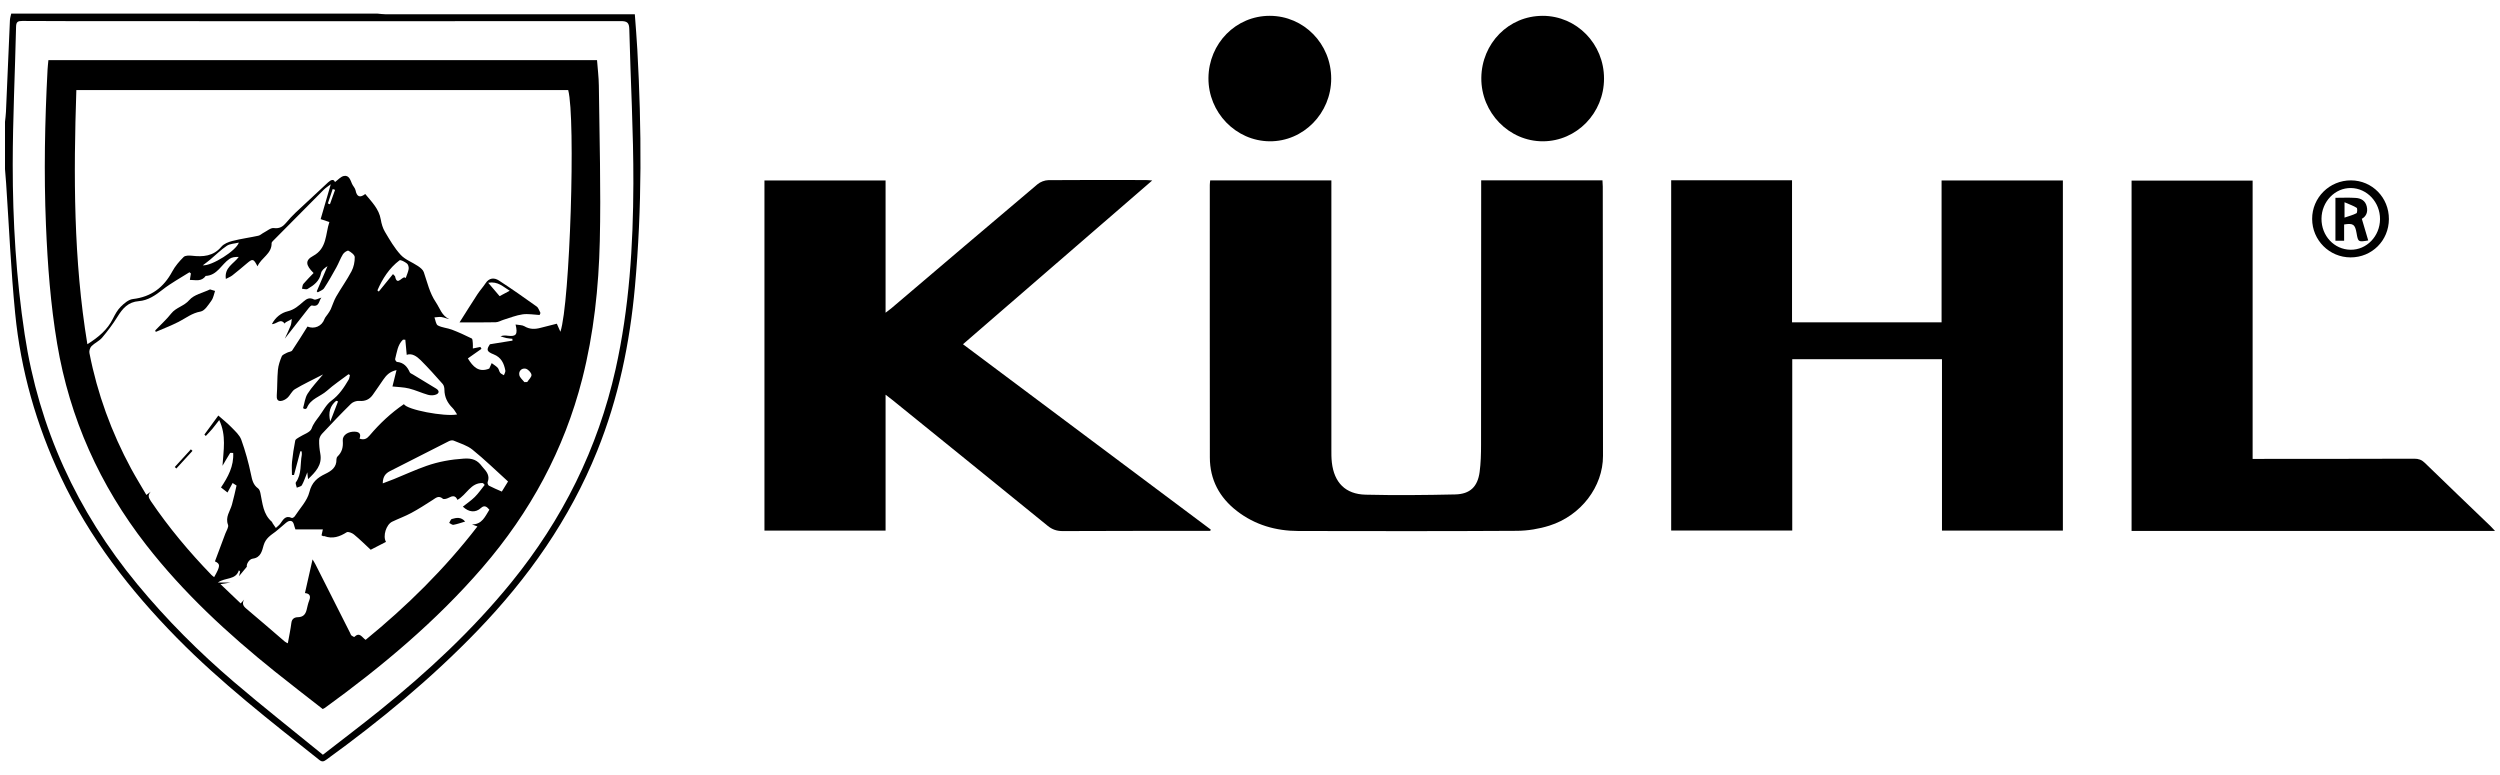 <svg viewBox="0 0 1000 310" version="1.1" xmlns="http://www.w3.org/2000/svg" id="Layer_1">
  <defs>
    <style>
      .cls-1 {
        fill: #000;
        stroke-width: 0px;
      }
    </style>
  </defs>
  <path d="M150.95,5.44c1.07.09,2.13.26,3.2.26,32.12.01,64.24.01,96.37.01,1.06,0,2.12,0,3.41,0,.35,4.88.75,9.49,1,14.1,1.75,31.66,1.92,63.31-.96,94.93-2.05,22.56-6.59,44.55-15.1,65.65-11.02,27.33-27.64,50.89-47.99,71.98-18.43,19.1-38.82,35.93-60.3,51.48-.94.68-1.65,1.08-2.8.17-19.62-15.58-39.41-30.95-57.03-48.87-18.8-19.12-35.01-40.07-46.48-64.46-9.75-20.75-15.96-42.54-18.2-65.3-1.71-17.31-2.45-34.71-3.62-52.07-.13-1.89-.3-3.78-.45-5.67,0-6.3,0-12.61,0-18.91.13-1.31.33-2.62.38-3.93.54-12.25,1.04-24.5,1.59-36.74.04-.88.34-1.75.52-2.62,48.82,0,97.64,0,146.46,0ZM129.15,301.9c7.79-6.06,15.39-11.8,22.81-17.78,19.09-15.39,36.99-32.01,52.51-51.08,20.54-25.24,34.67-53.61,41.77-85.38,5.46-24.47,7.04-49.39,7.11-74.35.06-20.54-1.13-41.09-1.63-61.63-.06-2.62-.86-3.24-3.41-3.24-66.34.06-132.67.04-199.01.02-13.45,0-26.9,0-40.35-.08-1.74,0-2.48.3-2.52,2.27-.42,18.4-1.32,36.79-1.34,55.19-.01,22.72,1.37,45.38,4.78,67.89,5.69,37.55,20.93,70.75,45.08,99.99,11.71,14.18,24.67,27.13,38.62,39.05,11.53,9.85,23.46,19.23,35.58,29.12Z" class="cls-1"></path>
  <path d="M825.15,212.25h-48.36v-68.57h-59.89v68.53h-48.43V72.11h48.34v56.83h59.82v-56.74h48.52v140.05Z" class="cls-1"></path>
  <path d="M592.46,72.13h48.53c.04.91.12,1.71.12,2.52.03,35.91.08,71.82.09,107.73,0,12.25-8.77,23.89-21.46,27.88-4.13,1.3-8.61,2.04-12.94,2.07-29.14.18-58.28.12-87.42.07-9.04-.02-17.4-2.42-24.63-8.01-6.98-5.4-10.8-12.52-10.81-21.41-.05-36.32-.02-72.65-.02-108.97,0-.57.09-1.13.16-1.85h48.47v3.1c0,34.75,0,69.5,0,104.25,0,1.82-.02,3.66.19,5.47.92,8.04,5.41,12.69,13.49,12.89,11.94.29,23.91.17,35.86-.1,5.95-.14,8.97-3.1,9.76-8.97.48-3.6.57-7.27.57-10.91.05-34.17.04-68.34.05-102.51,0-.98,0-1.96,0-3.24Z" class="cls-1"></path>
  <path d="M484.08,212.36c-.81,0-1.62,0-2.43,0-18.84,0-37.69-.02-56.53.07-2.38.01-4.21-.6-6.06-2.11-20.72-16.86-41.5-33.65-62.26-50.46-.69-.56-1.41-1.09-2.57-1.98v54.35h-48.45V72.19h48.45v52.9c1.06-.81,1.7-1.26,2.3-1.77,19.47-16.55,38.92-33.12,58.45-49.6,1.14-.96,2.9-1.64,4.38-1.66,12.95-.12,25.9-.06,38.85-.04.7,0,1.4.08,2.68.17-25.41,21.99-50.41,43.62-75.7,65.5,33.16,24.8,66.13,49.47,99.11,74.13-.07.18-.14.36-.2.54Z" class="cls-1"></path>
  <path d="M998,212.37h-145.37V72.24h48.42v111.32c1.23,0,2.19,0,3.16,0,20.5-.01,41-.01,61.5-.08,1.69,0,2.93.41,4.17,1.62,8.74,8.5,17.56,16.92,26.35,25.38.51.49.98,1.04,1.77,1.88Z" class="cls-1"></path>
  <path d="M507.92,6.33c13.63.03,24.56,11.2,24.56,25.11,0,13.86-11.13,25.19-24.63,25.08-13.53-.12-24.59-11.57-24.47-25.33.13-13.86,11.02-24.89,24.54-24.86Z" class="cls-1"></path>
  <path d="M617.06,6.33c13.62.02,24.57,11.22,24.55,25.12-.01,13.78-10.93,25-24.39,25.07-13.59.06-24.81-11.45-24.69-25.33.13-13.88,10.98-24.88,24.52-24.85Z" class="cls-1"></path>
  <path d="M955.56,87.65c-.04,8.59-6.79,15.33-15.34,15.31-8.48-.02-15.33-6.87-15.36-15.37-.04-8.54,6.95-15.48,15.55-15.44,8.48.04,15.19,6.9,15.15,15.5ZM952.01,87.67c.04-6.77-5.17-12.36-11.62-12.46-6.4-.1-11.74,5.44-11.79,12.26-.05,6.86,5.06,12.33,11.6,12.43,6.45.1,11.77-5.41,11.81-12.22Z" class="cls-1"></path>
  <path d="M19.35,24.04h219.46c.26,3.46.69,6.83.73,10.2.23,20.72.87,41.45.38,62.16-.43,18.54-2.41,37.02-7.01,55.1-7.24,28.39-20.83,53.42-39.94,75.54-18.55,21.47-40.15,39.54-63.05,56.14-.2.14-.44.23-.83.43-6.34-4.96-12.78-9.9-19.11-14.98-18.88-15.15-36.59-31.49-51.51-50.67-18.57-23.87-30.59-50.62-35.61-80.47-2.64-15.72-3.82-31.56-4.48-47.47-.86-20.74-.45-41.45.64-62.16.06-1.23.22-2.45.34-3.82ZM95.61,230.49c.14-.62.29-1.25.43-1.87-.16-.17-.32-.35-.48-.52-1.26,4.01-5.45,2.77-8.41,4.91h5.09c-1.15.18-2.29.36-4.06.64,3.02,2.88,5.5,5.24,8.1,7.72.55-.61.96-1.08,1.38-1.55-.85,1.43-.54,2.47.78,3.57,5.22,4.36,10.33,8.84,15.5,13.26.39.33.9.51,1.19.67.51-2.84,1.08-5.5,1.42-8.19.21-1.68,1.32-2.22,2.61-2.25,2.04-.05,3.01-1.07,3.47-2.88.32-1.28.57-2.6,1.06-3.82.82-2.04-.12-2.8-1.71-2.95,1.02-4.51,2.02-8.93,3.04-13.47.37.63.81,1.29,1.17,2,4.61,9.12,9.22,18.24,13.82,27.36.19.37.29.83.58,1.08.33.29,1.09.67,1.2.56,2.09-2.14,3.06.3,4.46,1.18,16.53-13.51,31.59-28.32,44.72-45.36-.9-.33-1.54-.57-2.18-.8,4.1-.02,5.26-3.23,6.96-5.9-1.02-1.21-1.98-1.96-3.37-.69-2.13,1.95-4.79,1.8-7.24-.53,1.62-1.29,3.34-2.44,4.78-3.87,1.47-1.46,2.65-3.21,3.96-4.83-.23-.24-.46-.48-.68-.72-4.91-.32-6.55,4.72-10.23,6.71-.78-1.9-2.05-1.64-3.57-.81-.66.36-1.88.68-2.27.35-1.7-1.46-2.8-.31-4.13.54-2.79,1.79-5.58,3.59-8.5,5.16-2.46,1.33-5.12,2.28-7.65,3.5-2.36,1.14-3.82,5.73-2.46,8.07-2,1.03-3.98,2.05-6.11,3.14-2.16-2-4.34-4.17-6.7-6.11-.75-.62-2.33-1.24-2.91-.88-2.81,1.78-5.63,2.76-8.91,1.55-.14-.05-.34.06-.49.01-.22-.07-.43-.21-.66-.33.16-.71.3-1.37.53-2.39h-10.98c-.12-.35-.26-.73-.37-1.12-.31-1.1-.55-2.52-2.04-2.23-.93.18-1.74,1.1-2.55,1.75-1.01.8-1.92,1.72-2.95,2.49-1.99,1.48-3.97,2.65-4.8,5.46-.6,2.04-1.04,4.94-4.34,5.36-1.48.19-2.63,2.27-2.37,3.23-1.05,1.27-2.09,2.53-3.14,3.8ZM206.22,129.8c1.45.26,2.67.18,3.52.69,2.11,1.28,4.22,1.25,6.46.65,2.14-.57,4.29-1.09,6.53-1.66.46,1.04.91,2.05,1.43,3.23,3.83-11.38,6.15-85.23,3.12-96.68H30.54c-1.13,34.06-1.17,67.83,4.41,101.66,4.49-2.83,8.04-5.81,10.22-10.22.84-1.69,1.79-3.45,3.11-4.76,1.35-1.34,3.12-2.89,4.86-3.09,7.35-.86,12.34-4.64,15.77-11.03,1.15-2.14,2.81-4.07,4.54-5.79.64-.64,2.19-.63,3.28-.51,4.49.51,8.57.24,11.82-3.6,1-1.18,2.82-1.91,4.4-2.31,3.42-.87,6.94-1.34,10.39-2.09.76-.16,1.4-.84,2.13-1.21,1.35-.69,2.82-2.02,4.07-1.85,2.4.32,3.72-.69,5.05-2.28,1.12-1.33,2.3-2.63,3.56-3.82,4.34-4.09,8.72-8.14,13.09-12.19,1.19-1.1,2.3-1.39,2.74-.11,1.18-.84,2.3-2.21,3.62-2.45,2.03-.36,2.55,1.63,3.21,3.16.39.9,1.23,1.67,1.41,2.59.53,2.68,1.82,3.07,3.88,1.47,2.61,3.19,5.5,5.98,6.21,10.19.28,1.69.79,3.46,1.66,4.92,1.91,3.21,3.81,6.53,6.32,9.24,1.8,1.95,4.62,2.93,6.91,4.48.91.62,1.97,1.44,2.31,2.4,1.42,4.09,2.29,8.3,4.83,12.06,1.63,2.42,2.36,5.4,5.37,6.76-1.1-.21-2.08-.67-3.12-.83-.91-.13-1.87.08-2.81.14.43,1.11.57,2.8,1.37,3.22,1.7.9,3.8.99,5.63,1.69,2.69,1.03,5.32,2.24,7.91,3.52.36.18.36,1.18.43,1.81.07.63.02,1.28.02,2.19,1.13-.23,2.07-.43,3.02-.62.14.25.29.5.43.76-1.78,1.25-3.56,2.5-5.44,3.83,2.02,3.3,4.32,5.8,8.56,4.07.25-.56.61-1.37.97-2.18.81.61,1.73,1.14,2.41,1.87.48.52.54,1.41.98,1.98.35.45.99.67,1.5.99.21-.63.68-1.31.57-1.88-.54-2.86-1.62-5.27-4.69-6.48-2.86-1.12-2.91-1.88-1.47-4.03,3.32-.54,6.18-1,9.04-1.46l-.08-.73c-.8-.09-1.61-.13-2.39-.3-.8-.17-1.57-.45-2.35-.69,1.09-.44,2.04-.34,2.99-.22,3.25.39,4.02-.49,3.04-4.51ZM158.6,148.04c-2.79.59-4.11,2.13-5.29,3.82-1.43,2.03-2.78,4.12-4.24,6.13-1.31,1.81-3.04,2.58-5.38,2.37-1.07-.1-2.52.4-3.28,1.15-3.96,3.89-7.79,7.93-11.59,11.99-.63.67-1.14,1.73-1.16,2.63-.05,1.79.15,3.62.47,5.39.81,4.56-1.95,7.29-4.91,10.15-.1-.91-.17-1.6-.3-2.74-.82,2.02-1.34,3.67-2.17,5.15-.3.54-1.33.67-2.03.99-.14-.73-.66-1.74-.36-2.16,2.4-3.35,1.66-7.32,2.36-10.99.08-.44-.04-.93-.07-1.39-.17,0-.34-.02-.51-.03-.85,3.17-1.7,6.34-2.54,9.51-.27,0-.55-.02-.82-.03,0-1.75-.15-3.52.03-5.25.3-2.86.74-5.71,1.29-8.53.1-.51.95-.92,1.51-1.29,1.74-1.15,4.49-1.93,5.03-3.48.69-1.99,1.87-3.35,3.01-4.89,1.58-2.13,2.83-4.73,4.87-6.23,3.13-2.29,5.07-5.29,6.95-8.46.31-.53.34-1.22.5-1.84-.19-.11-.38-.21-.57-.32-2.89,2.19-5.94,4.21-8.63,6.62-2.63,2.35-6.59,3.16-8.02,6.89-.08.21-.47.3-.72.44-.27-.12-.54-.24-.81-.36.58-1.95.77-4.14,1.82-5.8,1.65-2.62,3.86-4.89,6.18-7.71-4.17,2.15-7.8,3.85-11.23,5.89-1.25.74-1.89,2.43-3.02,3.46-.73.66-1.82,1.25-2.77,1.28-1.28.03-1.59-.96-1.49-2.28.25-3.38.14-6.79.46-10.17.18-1.84.81-3.68,1.53-5.4.28-.67,1.35-1.06,2.11-1.47.66-.36,1.71-.37,2.06-.89,2.12-3.12,4.08-6.35,6.12-9.57,2.76,1.15,5.76-.13,6.79-2.98.27-.74.9-1.34,1.34-2.02.42-.64.89-1.27,1.2-1.96.74-1.65,1.23-3.43,2.13-4.98,1.98-3.44,4.32-6.69,6.17-10.19.88-1.67,1.31-3.75,1.28-5.64-.02-.91-1.47-2.01-2.51-2.56-.4-.21-1.76.68-2.19,1.37-1.04,1.68-1.7,3.58-2.66,5.31-1.56,2.82-3.14,5.63-4.91,8.32-.5.77-1.67,1.1-2.53,1.64-.13-.13-.27-.27-.4-.4,1.44-3.36,2.87-6.72,4.31-10.07-1.22.74-2.37,1.69-2.59,2.82-.63,3.2-2.9,4.84-5.39,6.3-.54.32-1.48-.05-2.23-.1.18-.66.17-1.47.57-1.94,1.28-1.51,2.7-2.9,4.07-4.33-3.25-3.19-3.41-5.11-.21-6.83,5.66-3.05,4.9-8.8,6.52-13.57-1.43-.48-2.47-.82-3.49-1.16,1.39-4.79,2.69-9.25,4.05-13.94-.97.74-2.01,1.38-2.84,2.21-6.74,6.75-13.44,13.53-20.14,20.31-.28.29-.68.67-.68,1,.1,4.33-4.1,5.78-5.65,9.29-1.59-3.07-1.91-3.13-4.18-1.22-1.94,1.64-3.88,3.29-5.88,4.85-.73.57-1.63.9-2.6,1.42-.65-4.6,3.12-6.02,5.17-8.8-1.42-.05-2.74.11-3.72.78-3.23,2.2-4.86,6.61-9.53,6.82-1.66,2.4-4.07,1.6-6.31,1.58.14-.92.28-1.75.41-2.58-.19-.16-.39-.32-.58-.47-3.61,2.3-7.43,4.35-10.78,6.99-2.88,2.27-5.84,4.29-9.45,4.56-4.33.33-6.52,2.95-8.57,6.26-1.82,2.93-3.91,5.72-6.14,8.36-1.15,1.36-2.98,2.12-4.24,3.4-.6.61-1,1.88-.83,2.72,3.17,16.28,8.81,31.7,16.69,46.29,1.91,3.53,4.03,6.94,6.09,10.49.89-.65,1.35-.99,1.81-1.33-1.33,1.31-.99,2.36-.05,3.76,7.19,10.61,15.38,20.38,24.28,29.58.31.32.7.57,1.07.87,2.52-4.44,2.56-5.29.32-6.3,1.39-3.71,2.79-7.43,4.17-11.15.43-1.16,1.4-2.58,1.06-3.48-1.17-3.12.81-5.39,1.55-8,.72-2.54,1.25-5.13,1.86-7.71-.52-.34-1.05-.68-1.57-1.01-.69,1.28-1.37,2.55-2.04,3.8-1.12-.87-1.78-1.38-2.61-2.02,2.83-4.23,5.17-8.53,4.88-13.8-.62,0-1.14-.12-1.23.02-.98,1.56-1.9,3.17-3.05,5.12.38-6.22,1.62-12.11-1.31-18.3-1.11,1.42-1.91,2.51-2.78,3.55-.82.97-1.72,1.88-2.59,2.82-.19-.19-.38-.38-.56-.57,1.78-2.44,3.57-4.88,5.57-7.61,2.02,1.79,3.77,3.16,5.3,4.75,1.45,1.51,3.2,3.04,3.88,4.91,1.62,4.5,2.91,9.16,3.88,13.84.47,2.27.87,4.24,2.87,5.66.51.37.78,1.25.92,1.94.85,4.06,1.06,8.36,4.54,11.38.17.15.22.44.35.65.41.62.85,1.23,1.27,1.84.58-.55,1.25-1.03,1.72-1.65,1.18-1.56,2.04-3.59,4.66-2.35.24.12.96-.32,1.19-.68,2.06-3.18,4.98-6.17,5.84-9.66.97-3.93,3.18-5.76,6.31-7.26,2.51-1.2,4.61-2.64,4.52-5.84-.01-.38.16-.88.42-1.14,1.83-1.76,2.32-3.76,2.11-6.34-.18-2.27,2.25-3.7,4.78-3.6,2,.08,2.58,1.06,1.93,2.79,1.89.65,2.95.02,4.05-1.29,4.02-4.74,8.51-8.98,13.72-12.52,1,2.23,16.26,5.12,21.26,4.14-.65-.94-1.12-1.9-1.84-2.61-2.06-2.02-3.21-4.36-3.24-7.27,0-.78-.2-1.75-.68-2.3-2.85-3.23-5.73-6.45-8.78-9.49-1.61-1.6-3.55-2.94-5.62-2.18-.18-1.93-.37-3.98-.56-6.04-.31-.01-.62-.03-.93-.04-2.18,2.08-2.43,5.03-3.14,7.75-.08.32.43,1.13.72,1.16,2.69.24,4.13,1.89,5.14,4.17.17.38.78.58,1.21.84,3.11,1.89,6.22,3.76,9.32,5.66,1.26.77,1.39,1.81,0,2.38-.94.39-2.23.4-3.23.12-2.57-.73-5.02-1.9-7.61-2.54-2.12-.53-4.37-.55-6.63-.8.53-2.14,1.02-4.08,1.61-6.48ZM203.21,192.59c-4.89-4.43-9.37-8.81-14.23-12.73-2.11-1.71-4.96-2.52-7.53-3.62-.51-.22-1.33-.05-1.87.22-7.87,3.96-15.72,7.96-23.56,11.97-1.7.87-2.89,2.1-2.92,4.92,1.72-.66,3.1-1.16,4.46-1.71,4.34-1.77,8.6-3.73,13.01-5.28,4.82-1.7,9.78-2.58,14.98-2.92,3.46-.23,5.41.61,7.22,3.06.15.2.31.39.48.57,1.5,1.64,2.76,3.32,1.81,5.77-.14.37.17,1.25.52,1.43,1.58.84,3.25,1.51,5.15,2.36.94-1.53,1.87-3.04,2.48-4.03ZM157.19,109.63c.28.29.55.58.83.87.85,4.49,3.12-.78,4.25.75.46-1.34,1.02-2.47,1.2-3.66.1-.7-.17-1.78-.68-2.18-.86-.67-2.55-1.61-3-1.27-4.12,3.13-6.81,7.36-8.83,12.01.18.16.37.32.55.48,1.9-2.33,3.79-4.67,5.69-7ZM81.13,106.13c3.61.31,13.48-5.96,14.4-9.09-1.69.42-3.51.43-4.78,1.27-2.36,1.57-4.4,3.63-6.59,5.46-.91.77-1.88,1.47-3.04,2.36ZM209.74,152.85c.38-.01.77-.02,1.15-.04.62-.98,1.83-2.05,1.7-2.9-.15-.96-1.43-2.28-2.39-2.45-1.53-.27-2.81.95-2.47,2.59.21,1.02,1.31,1.87,2.02,2.79ZM135.22,160.56l-.74-.25c-2.41,2.01-3.28,4.59-2.37,8.31,1.18-3.07,2.15-5.56,3.11-8.06ZM131.14,81.38c.28.11.55.21.83.32.69-1.92,1.37-3.84,2.06-5.76-.32-.11-.63-.21-.95-.32-.65,1.92-1.3,3.84-1.94,5.76Z" class="cls-1"></path>
  <path d="M937.65,89.77v6.53h-3.48v-17.18c2.75,0,5.47-.14,8.16.05,2.09.14,3.83,1.11,4.37,3.42.56,2.35-.33,4.04-1.97,4.93.87,2.95,1.71,5.79,2.56,8.66-3.96.69-4.06.63-4.66-2.91-.6-3.52-1.35-4.07-4.97-3.48ZM937.81,80.9v6.14c1.78-.61,3.37-1.01,4.78-1.75.34-.18.42-1.95.08-2.16-1.28-.83-2.78-1.32-4.86-2.23Z" class="cls-1"></path>
  <path d="M183.82,128.95c2.48-3.91,4.78-7.61,7.16-11.25.99-1.52,2.24-2.86,3.23-4.38,1.46-2.23,3.46-2.35,5.37-1.11,5.12,3.33,10.12,6.84,15.09,10.4.74.53,1.03,1.71,1.52,2.59-.12.27-.24.53-.36.8-2.27-.12-4.59-.57-6.8-.26-2.56.36-5.03,1.38-7.54,2.14-1.08.33-2.14,1-3.22,1.02-4.85.11-9.71.05-14.45.05ZM195.28,113.1c1.74,2.05,3.05,3.59,4.56,5.36,1.19-.63,2.43-1.3,4.05-2.16-2.72-1.63-4.63-3.83-8.61-3.21Z" class="cls-1"></path>
  <path d="M84.01,115.76c.61.18,1.5.45,2.01.61-.42,1.2-.64,2.76-1.46,3.89-1.21,1.68-2.66,4.07-4.32,4.36-3.46.6-5.93,2.66-8.82,4.13-2.95,1.51-6.08,2.69-9.12,4.02-.07-.2-.14-.41-.21-.61,2.15-2.24,4.49-4.34,6.41-6.77,1.94-2.45,5.11-2.9,7.22-5.36,1.86-2.18,5.44-2.89,8.28-4.26Z" class="cls-1"></path>
  <path d="M113.84,129.43c-1.67-2.24-3.07.19-5.09.24,1.44-2.83,3.81-4.55,6.32-5.15,2.71-.65,4.45-2.28,6.32-3.9,1.32-1.14,2.41-1.75,4.2-.84.65.33,1.85-.42,2.98-.74-1.09,1.23-.74,3.89-3.78,3.15-.33-.08-.94.58-1.28,1.01-3.12,3.95-6.21,7.93-9.59,12.25.89-1.96,1.7-3.55,2.34-5.21.31-.81.31-1.74.46-2.62-.79.42-1.58.82-2.36,1.26-.2.12-.34.35-.52.54Z" class="cls-1"></path>
  <path d="M77,180.34c-2.15,2.35-4.3,4.71-6.46,7.06-.21-.2-.43-.39-.64-.59l6.45-7.07c.21.2.43.4.64.6Z" class="cls-1"></path>
  <path d="M186.07,208.62c-1.72.5-3.19,1.04-4.7,1.31-.5.09-1.12-.49-1.69-.77.35-.54.6-1.43,1.06-1.56,1.79-.52,3.67-.93,5.32,1.02Z" class="cls-1"></path>
</svg>